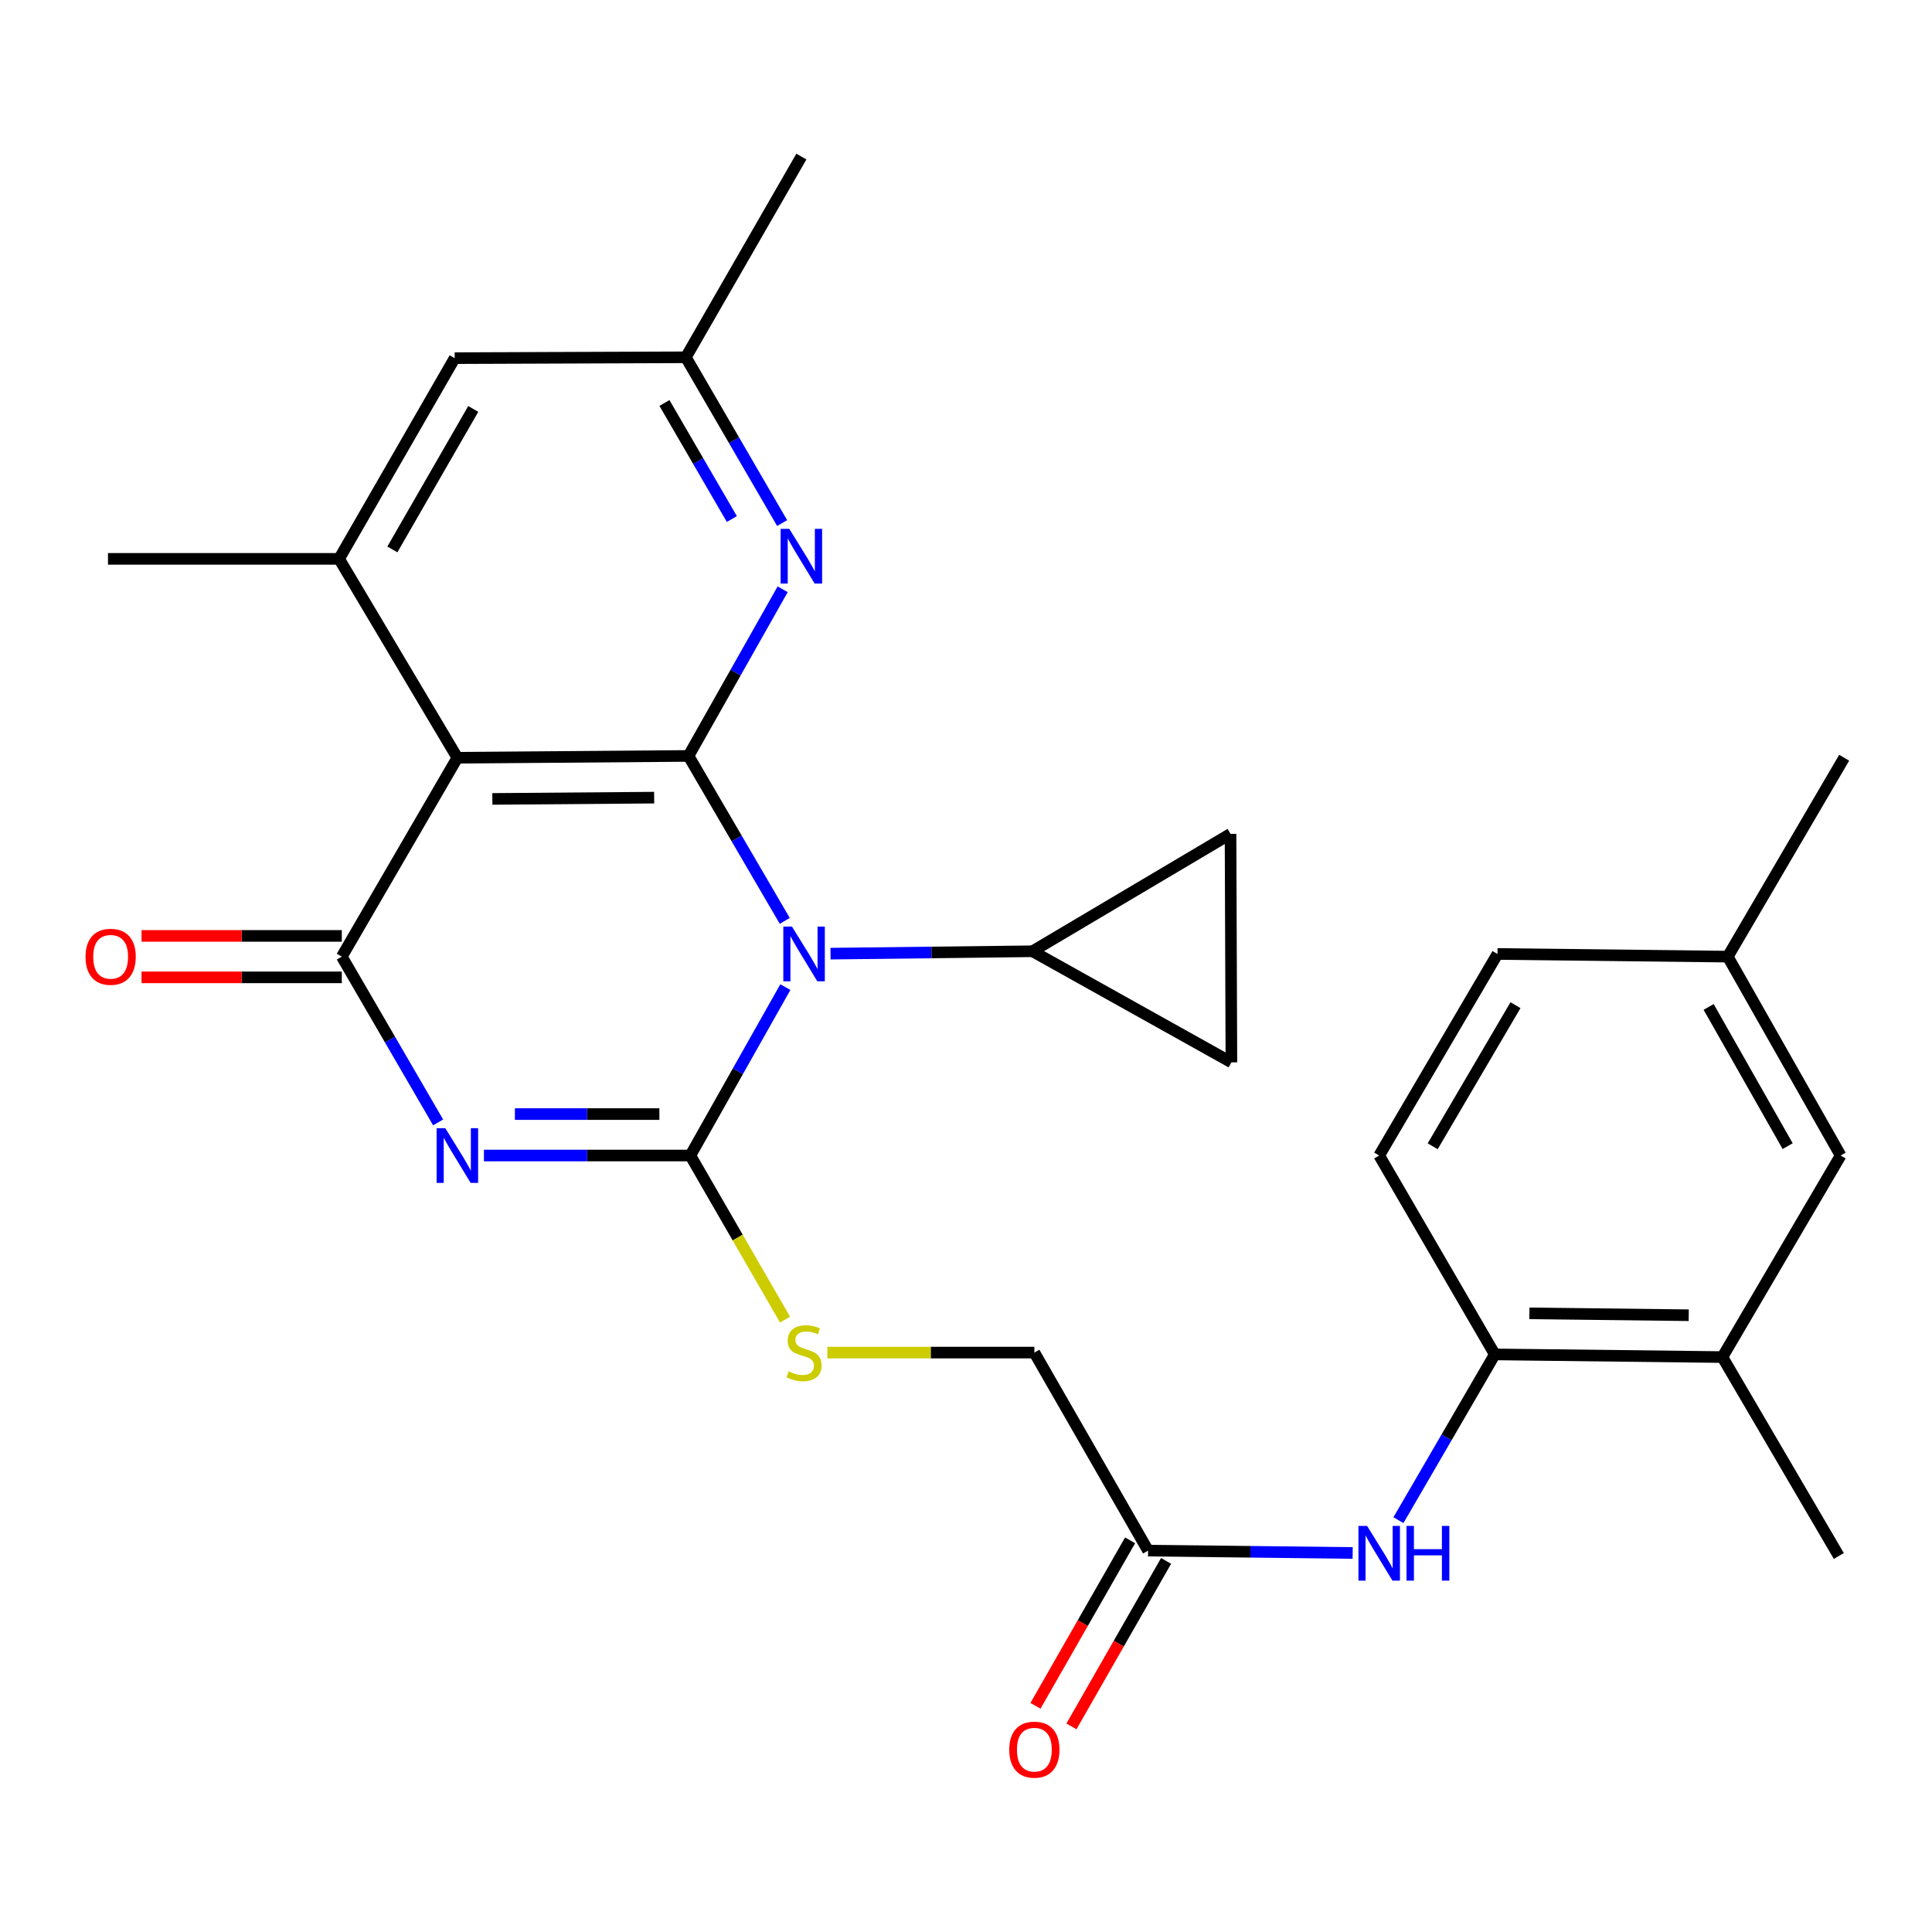 <?xml version='1.0' encoding='iso-8859-1'?>
<svg version='1.1' baseProfile='full'
              xmlns='http://www.w3.org/2000/svg'
                      xmlns:rdkit='http://www.rdkit.org/xml'
                      xmlns:xlink='http://www.w3.org/1999/xlink'
                  xml:space='preserve'
width='1000px' height='1000px' viewBox='0 0 1000 1000'>
<!-- END OF HEADER -->
<rect style='opacity:1.0;fill:#FFFFFF;stroke:none' width='1000' height='1000' x='0' y='0'> </rect>
<path class='bond-0' d='M 406.503,510.923 L 381.91,554.509' style='fill:none;fill-rule:evenodd;stroke:#0000FF;stroke-width:6px;stroke-linecap:butt;stroke-linejoin:miter;stroke-opacity:1' />
<path class='bond-0' d='M 381.91,554.509 L 357.316,598.094' style='fill:none;fill-rule:evenodd;stroke:#000000;stroke-width:6px;stroke-linecap:butt;stroke-linejoin:miter;stroke-opacity:1' />
<path class='bond-2' d='M 406.188,476.642 L 381.275,433.954' style='fill:none;fill-rule:evenodd;stroke:#0000FF;stroke-width:6px;stroke-linecap:butt;stroke-linejoin:miter;stroke-opacity:1' />
<path class='bond-2' d='M 381.275,433.954 L 356.362,391.267' style='fill:none;fill-rule:evenodd;stroke:#000000;stroke-width:6px;stroke-linecap:butt;stroke-linejoin:miter;stroke-opacity:1' />
<path class='bond-6' d='M 429.879,493.607 L 482.149,492.991' style='fill:none;fill-rule:evenodd;stroke:#0000FF;stroke-width:6px;stroke-linecap:butt;stroke-linejoin:miter;stroke-opacity:1' />
<path class='bond-6' d='M 482.149,492.991 L 534.418,492.374' style='fill:none;fill-rule:evenodd;stroke:#000000;stroke-width:6px;stroke-linecap:butt;stroke-linejoin:miter;stroke-opacity:1' />
<path class='bond-1' d='M 357.316,598.094 L 303.902,598.094' style='fill:none;fill-rule:evenodd;stroke:#000000;stroke-width:6px;stroke-linecap:butt;stroke-linejoin:miter;stroke-opacity:1' />
<path class='bond-1' d='M 303.902,598.094 L 250.488,598.094' style='fill:none;fill-rule:evenodd;stroke:#0000FF;stroke-width:6px;stroke-linecap:butt;stroke-linejoin:miter;stroke-opacity:1' />
<path class='bond-1' d='M 341.292,576.64 L 303.902,576.64' style='fill:none;fill-rule:evenodd;stroke:#000000;stroke-width:6px;stroke-linecap:butt;stroke-linejoin:miter;stroke-opacity:1' />
<path class='bond-1' d='M 303.902,576.64 L 266.512,576.64' style='fill:none;fill-rule:evenodd;stroke:#0000FF;stroke-width:6px;stroke-linecap:butt;stroke-linejoin:miter;stroke-opacity:1' />
<path class='bond-8' d='M 357.316,598.094 L 381.826,640.563' style='fill:none;fill-rule:evenodd;stroke:#000000;stroke-width:6px;stroke-linecap:butt;stroke-linejoin:miter;stroke-opacity:1' />
<path class='bond-8' d='M 381.826,640.563 L 406.335,683.032' style='fill:none;fill-rule:evenodd;stroke:#CCCC00;stroke-width:6px;stroke-linecap:butt;stroke-linejoin:miter;stroke-opacity:1' />
<path class='bond-29' d='M 226.775,580.958 L 201.844,538.054' style='fill:none;fill-rule:evenodd;stroke:#0000FF;stroke-width:6px;stroke-linecap:butt;stroke-linejoin:miter;stroke-opacity:1' />
<path class='bond-29' d='M 201.844,538.054 L 176.912,495.151' style='fill:none;fill-rule:evenodd;stroke:#000000;stroke-width:6px;stroke-linecap:butt;stroke-linejoin:miter;stroke-opacity:1' />
<path class='bond-4' d='M 356.362,391.267 L 236.733,392.208' style='fill:none;fill-rule:evenodd;stroke:#000000;stroke-width:6px;stroke-linecap:butt;stroke-linejoin:miter;stroke-opacity:1' />
<path class='bond-4' d='M 338.587,412.861 L 254.846,413.52' style='fill:none;fill-rule:evenodd;stroke:#000000;stroke-width:6px;stroke-linecap:butt;stroke-linejoin:miter;stroke-opacity:1' />
<path class='bond-5' d='M 356.362,391.267 L 380.736,348.139' style='fill:none;fill-rule:evenodd;stroke:#000000;stroke-width:6px;stroke-linecap:butt;stroke-linejoin:miter;stroke-opacity:1' />
<path class='bond-5' d='M 380.736,348.139 L 405.109,305.011' style='fill:none;fill-rule:evenodd;stroke:#0000FF;stroke-width:6px;stroke-linecap:butt;stroke-linejoin:miter;stroke-opacity:1' />
<path class='bond-3' d='M 176.912,495.151 L 236.733,392.208' style='fill:none;fill-rule:evenodd;stroke:#000000;stroke-width:6px;stroke-linecap:butt;stroke-linejoin:miter;stroke-opacity:1' />
<path class='bond-15' d='M 176.912,484.424 L 125.087,484.424' style='fill:none;fill-rule:evenodd;stroke:#000000;stroke-width:6px;stroke-linecap:butt;stroke-linejoin:miter;stroke-opacity:1' />
<path class='bond-15' d='M 125.087,484.424 L 73.262,484.424' style='fill:none;fill-rule:evenodd;stroke:#FF0000;stroke-width:6px;stroke-linecap:butt;stroke-linejoin:miter;stroke-opacity:1' />
<path class='bond-15' d='M 176.912,505.878 L 125.087,505.878' style='fill:none;fill-rule:evenodd;stroke:#000000;stroke-width:6px;stroke-linecap:butt;stroke-linejoin:miter;stroke-opacity:1' />
<path class='bond-15' d='M 125.087,505.878 L 73.262,505.878' style='fill:none;fill-rule:evenodd;stroke:#FF0000;stroke-width:6px;stroke-linecap:butt;stroke-linejoin:miter;stroke-opacity:1' />
<path class='bond-7' d='M 236.733,392.208 L 175.518,289.265' style='fill:none;fill-rule:evenodd;stroke:#000000;stroke-width:6px;stroke-linecap:butt;stroke-linejoin:miter;stroke-opacity:1' />
<path class='bond-17' d='M 404.835,270.746 L 379.913,227.843' style='fill:none;fill-rule:evenodd;stroke:#0000FF;stroke-width:6px;stroke-linecap:butt;stroke-linejoin:miter;stroke-opacity:1' />
<path class='bond-17' d='M 379.913,227.843 L 354.992,184.939' style='fill:none;fill-rule:evenodd;stroke:#000000;stroke-width:6px;stroke-linecap:butt;stroke-linejoin:miter;stroke-opacity:1' />
<path class='bond-17' d='M 378.807,268.651 L 361.362,238.619' style='fill:none;fill-rule:evenodd;stroke:#0000FF;stroke-width:6px;stroke-linecap:butt;stroke-linejoin:miter;stroke-opacity:1' />
<path class='bond-17' d='M 361.362,238.619 L 343.917,208.586' style='fill:none;fill-rule:evenodd;stroke:#000000;stroke-width:6px;stroke-linecap:butt;stroke-linejoin:miter;stroke-opacity:1' />
<path class='bond-9' d='M 534.418,492.374 L 637.373,549.871' style='fill:none;fill-rule:evenodd;stroke:#000000;stroke-width:6px;stroke-linecap:butt;stroke-linejoin:miter;stroke-opacity:1' />
<path class='bond-10' d='M 534.418,492.374 L 636.92,431.612' style='fill:none;fill-rule:evenodd;stroke:#000000;stroke-width:6px;stroke-linecap:butt;stroke-linejoin:miter;stroke-opacity:1' />
<path class='bond-24' d='M 175.518,289.265 L 55.888,289.265' style='fill:none;fill-rule:evenodd;stroke:#000000;stroke-width:6px;stroke-linecap:butt;stroke-linejoin:miter;stroke-opacity:1' />
<path class='bond-30' d='M 175.518,289.265 L 235.339,185.38' style='fill:none;fill-rule:evenodd;stroke:#000000;stroke-width:6px;stroke-linecap:butt;stroke-linejoin:miter;stroke-opacity:1' />
<path class='bond-30' d='M 203.083,284.388 L 244.957,211.669' style='fill:none;fill-rule:evenodd;stroke:#000000;stroke-width:6px;stroke-linecap:butt;stroke-linejoin:miter;stroke-opacity:1' />
<path class='bond-21' d='M 428.243,700.096 L 481.813,700.096' style='fill:none;fill-rule:evenodd;stroke:#CCCC00;stroke-width:6px;stroke-linecap:butt;stroke-linejoin:miter;stroke-opacity:1' />
<path class='bond-21' d='M 481.813,700.096 L 535.384,700.096' style='fill:none;fill-rule:evenodd;stroke:#000000;stroke-width:6px;stroke-linecap:butt;stroke-linejoin:miter;stroke-opacity:1' />
<path class='bond-28' d='M 637.373,549.871 L 636.92,431.612' style='fill:none;fill-rule:evenodd;stroke:#000000;stroke-width:6px;stroke-linecap:butt;stroke-linejoin:miter;stroke-opacity:1' />
<path class='bond-11' d='M 700.138,803.811 L 647.194,803.205' style='fill:none;fill-rule:evenodd;stroke:#0000FF;stroke-width:6px;stroke-linecap:butt;stroke-linejoin:miter;stroke-opacity:1' />
<path class='bond-11' d='M 647.194,803.205 L 594.251,802.598' style='fill:none;fill-rule:evenodd;stroke:#000000;stroke-width:6px;stroke-linecap:butt;stroke-linejoin:miter;stroke-opacity:1' />
<path class='bond-12' d='M 723.829,786.832 L 748.765,743.935' style='fill:none;fill-rule:evenodd;stroke:#0000FF;stroke-width:6px;stroke-linecap:butt;stroke-linejoin:miter;stroke-opacity:1' />
<path class='bond-12' d='M 748.765,743.935 L 773.701,701.037' style='fill:none;fill-rule:evenodd;stroke:#000000;stroke-width:6px;stroke-linecap:butt;stroke-linejoin:miter;stroke-opacity:1' />
<path class='bond-14' d='M 773.701,701.037 L 891.507,702.42' style='fill:none;fill-rule:evenodd;stroke:#000000;stroke-width:6px;stroke-linecap:butt;stroke-linejoin:miter;stroke-opacity:1' />
<path class='bond-14' d='M 791.623,679.792 L 874.088,680.76' style='fill:none;fill-rule:evenodd;stroke:#000000;stroke-width:6px;stroke-linecap:butt;stroke-linejoin:miter;stroke-opacity:1' />
<path class='bond-20' d='M 773.701,701.037 L 713.868,598.094' style='fill:none;fill-rule:evenodd;stroke:#000000;stroke-width:6px;stroke-linecap:butt;stroke-linejoin:miter;stroke-opacity:1' />
<path class='bond-13' d='M 594.251,802.598 L 535.384,700.096' style='fill:none;fill-rule:evenodd;stroke:#000000;stroke-width:6px;stroke-linecap:butt;stroke-linejoin:miter;stroke-opacity:1' />
<path class='bond-19' d='M 584.939,797.273 L 560.447,840.102' style='fill:none;fill-rule:evenodd;stroke:#000000;stroke-width:6px;stroke-linecap:butt;stroke-linejoin:miter;stroke-opacity:1' />
<path class='bond-19' d='M 560.447,840.102 L 535.956,882.931' style='fill:none;fill-rule:evenodd;stroke:#FF0000;stroke-width:6px;stroke-linecap:butt;stroke-linejoin:miter;stroke-opacity:1' />
<path class='bond-19' d='M 603.563,807.923 L 579.071,850.752' style='fill:none;fill-rule:evenodd;stroke:#000000;stroke-width:6px;stroke-linecap:butt;stroke-linejoin:miter;stroke-opacity:1' />
<path class='bond-19' d='M 579.071,850.752 L 554.58,893.581' style='fill:none;fill-rule:evenodd;stroke:#FF0000;stroke-width:6px;stroke-linecap:butt;stroke-linejoin:miter;stroke-opacity:1' />
<path class='bond-18' d='M 891.507,702.42 L 952.71,598.094' style='fill:none;fill-rule:evenodd;stroke:#000000;stroke-width:6px;stroke-linecap:butt;stroke-linejoin:miter;stroke-opacity:1' />
<path class='bond-25' d='M 891.507,702.42 L 951.768,805.375' style='fill:none;fill-rule:evenodd;stroke:#000000;stroke-width:6px;stroke-linecap:butt;stroke-linejoin:miter;stroke-opacity:1' />
<path class='bond-16' d='M 235.339,185.38 L 354.992,184.939' style='fill:none;fill-rule:evenodd;stroke:#000000;stroke-width:6px;stroke-linecap:butt;stroke-linejoin:miter;stroke-opacity:1' />
<path class='bond-26' d='M 354.992,184.939 L 414.789,81.043' style='fill:none;fill-rule:evenodd;stroke:#000000;stroke-width:6px;stroke-linecap:butt;stroke-linejoin:miter;stroke-opacity:1' />
<path class='bond-31' d='M 952.71,598.094 L 894.284,495.151' style='fill:none;fill-rule:evenodd;stroke:#000000;stroke-width:6px;stroke-linecap:butt;stroke-linejoin:miter;stroke-opacity:1' />
<path class='bond-31' d='M 925.288,593.242 L 884.389,521.182' style='fill:none;fill-rule:evenodd;stroke:#000000;stroke-width:6px;stroke-linecap:butt;stroke-linejoin:miter;stroke-opacity:1' />
<path class='bond-23' d='M 713.868,598.094 L 775.095,493.769' style='fill:none;fill-rule:evenodd;stroke:#000000;stroke-width:6px;stroke-linecap:butt;stroke-linejoin:miter;stroke-opacity:1' />
<path class='bond-23' d='M 741.555,593.304 L 784.414,520.276' style='fill:none;fill-rule:evenodd;stroke:#000000;stroke-width:6px;stroke-linecap:butt;stroke-linejoin:miter;stroke-opacity:1' />
<path class='bond-22' d='M 894.284,495.151 L 775.095,493.769' style='fill:none;fill-rule:evenodd;stroke:#000000;stroke-width:6px;stroke-linecap:butt;stroke-linejoin:miter;stroke-opacity:1' />
<path class='bond-27' d='M 894.284,495.151 L 954.545,392.208' style='fill:none;fill-rule:evenodd;stroke:#000000;stroke-width:6px;stroke-linecap:butt;stroke-linejoin:miter;stroke-opacity:1' />
<path  class='atom-0' d='M 409.923 479.609
L 419.203 494.609
Q 420.123 496.089, 421.603 498.769
Q 423.083 501.449, 423.163 501.609
L 423.163 479.609
L 426.923 479.609
L 426.923 507.929
L 423.043 507.929
L 413.083 491.529
Q 411.923 489.609, 410.683 487.409
Q 409.483 485.209, 409.123 484.529
L 409.123 507.929
L 405.443 507.929
L 405.443 479.609
L 409.923 479.609
' fill='#0000FF'/>
<path  class='atom-2' d='M 230.473 583.934
L 239.753 598.934
Q 240.673 600.414, 242.153 603.094
Q 243.633 605.774, 243.713 605.934
L 243.713 583.934
L 247.473 583.934
L 247.473 612.254
L 243.593 612.254
L 233.633 595.854
Q 232.473 593.934, 231.233 591.734
Q 230.033 589.534, 229.673 588.854
L 229.673 612.254
L 225.993 612.254
L 225.993 583.934
L 230.473 583.934
' fill='#0000FF'/>
<path  class='atom-6' d='M 408.529 273.723
L 417.809 288.723
Q 418.729 290.203, 420.209 292.883
Q 421.689 295.563, 421.769 295.723
L 421.769 273.723
L 425.529 273.723
L 425.529 302.043
L 421.649 302.043
L 411.689 285.643
Q 410.529 283.723, 409.289 281.523
Q 408.089 279.323, 407.729 278.643
L 407.729 302.043
L 404.049 302.043
L 404.049 273.723
L 408.529 273.723
' fill='#0000FF'/>
<path  class='atom-9' d='M 408.183 709.816
Q 408.503 709.936, 409.823 710.496
Q 411.143 711.056, 412.583 711.416
Q 414.063 711.736, 415.503 711.736
Q 418.183 711.736, 419.743 710.456
Q 421.303 709.136, 421.303 706.856
Q 421.303 705.296, 420.503 704.336
Q 419.743 703.376, 418.543 702.856
Q 417.343 702.336, 415.343 701.736
Q 412.823 700.976, 411.303 700.256
Q 409.823 699.536, 408.743 698.016
Q 407.703 696.496, 407.703 693.936
Q 407.703 690.376, 410.103 688.176
Q 412.543 685.976, 417.343 685.976
Q 420.623 685.976, 424.343 687.536
L 423.423 690.616
Q 420.023 689.216, 417.463 689.216
Q 414.703 689.216, 413.183 690.376
Q 411.663 691.496, 411.703 693.456
Q 411.703 694.976, 412.463 695.896
Q 413.263 696.816, 414.383 697.336
Q 415.543 697.856, 417.463 698.456
Q 420.023 699.256, 421.543 700.056
Q 423.063 700.856, 424.143 702.496
Q 425.263 704.096, 425.263 706.856
Q 425.263 710.776, 422.623 712.896
Q 420.023 714.976, 415.663 714.976
Q 413.143 714.976, 411.223 714.416
Q 409.343 713.896, 407.103 712.976
L 408.183 709.816
' fill='#CCCC00'/>
<path  class='atom-12' d='M 707.608 789.809
L 716.888 804.809
Q 717.808 806.289, 719.288 808.969
Q 720.768 811.649, 720.848 811.809
L 720.848 789.809
L 724.608 789.809
L 724.608 818.129
L 720.728 818.129
L 710.768 801.729
Q 709.608 799.809, 708.368 797.609
Q 707.168 795.409, 706.808 794.729
L 706.808 818.129
L 703.128 818.129
L 703.128 789.809
L 707.608 789.809
' fill='#0000FF'/>
<path  class='atom-12' d='M 728.008 789.809
L 731.848 789.809
L 731.848 801.849
L 746.328 801.849
L 746.328 789.809
L 750.168 789.809
L 750.168 818.129
L 746.328 818.129
L 746.328 805.049
L 731.848 805.049
L 731.848 818.129
L 728.008 818.129
L 728.008 789.809
' fill='#0000FF'/>
<path  class='atom-16' d='M 44.271 495.231
Q 44.271 488.431, 47.631 484.631
Q 50.991 480.831, 57.271 480.831
Q 63.551 480.831, 66.911 484.631
Q 70.271 488.431, 70.271 495.231
Q 70.271 502.111, 66.871 506.031
Q 63.471 509.911, 57.271 509.911
Q 51.031 509.911, 47.631 506.031
Q 44.271 502.151, 44.271 495.231
M 57.271 506.711
Q 61.591 506.711, 63.911 503.831
Q 66.271 500.911, 66.271 495.231
Q 66.271 489.671, 63.911 486.871
Q 61.591 484.031, 57.271 484.031
Q 52.951 484.031, 50.591 486.831
Q 48.271 489.631, 48.271 495.231
Q 48.271 500.951, 50.591 503.831
Q 52.951 506.711, 57.271 506.711
' fill='#FF0000'/>
<path  class='atom-20' d='M 522.384 905.621
Q 522.384 898.821, 525.744 895.021
Q 529.104 891.221, 535.384 891.221
Q 541.664 891.221, 545.024 895.021
Q 548.384 898.821, 548.384 905.621
Q 548.384 912.501, 544.984 916.421
Q 541.584 920.301, 535.384 920.301
Q 529.144 920.301, 525.744 916.421
Q 522.384 912.541, 522.384 905.621
M 535.384 917.101
Q 539.704 917.101, 542.024 914.221
Q 544.384 911.301, 544.384 905.621
Q 544.384 900.061, 542.024 897.261
Q 539.704 894.421, 535.384 894.421
Q 531.064 894.421, 528.704 897.221
Q 526.384 900.021, 526.384 905.621
Q 526.384 911.341, 528.704 914.221
Q 531.064 917.101, 535.384 917.101
' fill='#FF0000'/>
</svg>
